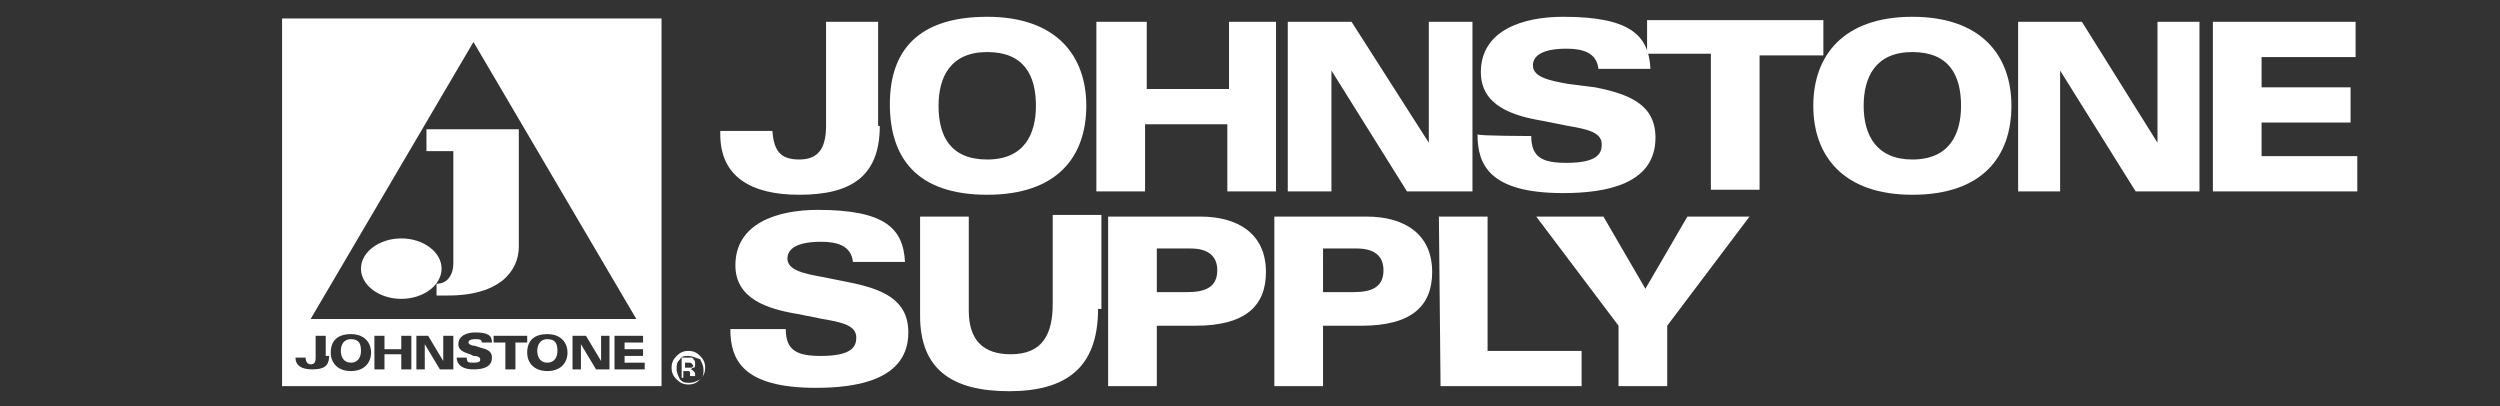 <?xml version="1.0" encoding="utf-8" ?>
<!DOCTYPE svg PUBLIC "-//W3C//DTD SVG 1.1//EN" "http://www.w3.org/Graphics/SVG/1.1/DTD/svg11.dtd">
<svg xmlns="http://www.w3.org/2000/svg" xmlns:xlink="http://www.w3.org/1999/xlink" version="1.1" id="Layer_1" x="0px" y="0px" viewBox="0 0 148.9 24.2" style="enable-background:new 0 0 148.9 24.2;" xml:space="preserve"><rect x="0" y="0" width="148.9" height="24.2" fill="#333333" stroke="none"/><style type="text/css">.st0{fill:#FFFFFF;}</style><g><g><g><g><path class="st0" d="M25.4,9H27v6.7c0,0.6-0.3,1.2-1,1.2v0.7h0.7c3.1,0,4.2-1.5,4.2-2.9v-7h-5.5V9z"/><path class="st0" d="M23.9,14.2c-1.3,0-2.4,0.8-2.4,1.8s1.1,1.8,2.4,1.8c1.3,0,2.4-0.8,2.4-1.8S25.2,14.2,23.9,14.2z"/><g><path class="st0" d="M32.6,20.2c-0.4,0-0.6,0.3-0.6,0.7c0,0.4,0.2,0.7,0.6,0.7c0.4,0,0.6-0.3,0.6-0.7 C33.2,20.5,33.1,20.2,32.6,20.2z"/><path class="st0" d="M16.8,1.1V23h22.6V1.1H16.8z M28.2,2.5L37.9,19H18.5L28.2,2.5z M18.6,22c-0.6,0-1-0.2-1-0.7h0.6 c0,0.2,0.1,0.4,0.3,0.4s0.3-0.1,0.3-0.4V20h0.6v1.2h0.2C19.6,21.8,19.3,22,18.6,22z M20.9,22.1c-0.8,0-1.2-0.5-1.2-1.1 c0-0.7,0.4-1.1,1.2-1.1c0.8,0,1.2,0.5,1.2,1.1S21.7,22.1,20.9,22.1z M24.5,22h-0.6v-0.9h-1V22h-0.6v-2h0.6v0.8h1V20h0.6V22z M27,22h-0.8l-0.9-1.5V22h-0.5V20h0.7l0.9,1.5V20H27V22z M28.3,20.6l0.3,0.1c0.4,0.1,0.7,0.2,0.7,0.6c0,0.6-0.6,0.7-1.1,0.7 c-0.8,0-1-0.4-1-0.7h0.6c0,0.3,0.1,0.3,0.4,0.3c0.4,0,0.4-0.1,0.4-0.2c0-0.1-0.1-0.2-0.4-0.2L28,21.1c-0.3-0.1-0.7-0.2-0.7-0.6 c0-0.5,0.5-0.7,1-0.7c0.8,0,1,0.2,1,0.6h-0.6c0-0.2-0.2-0.2-0.4-0.2c-0.3,0-0.4,0.1-0.4,0.2C27.9,20.5,28.1,20.6,28.3,20.6z M30.7,22h-0.6v-1.6h-0.7V20h2v0.4h-0.7V22z M32.6,22.1c-0.8,0-1.2-0.5-1.2-1.1c0-0.7,0.4-1.1,1.2-1.1c0.8,0,1.2,0.5,1.2,1.1 S33.4,22.1,32.6,22.1z M36.3,22h-0.8l-0.9-1.5V22h-0.5V20h0.8l0.9,1.5V20h0.5V22z M38.4,22h-1.8v-2h1.7v0.4h-1.1v0.4h1.1v0.4 h-1.1v0.4h1.2V22z"/><path class="st0" d="M20.9,20.2c-0.4,0-0.6,0.3-0.6,0.7c0,0.4,0.2,0.7,0.6,0.7c0.4,0,0.6-0.3,0.6-0.7 C21.5,20.5,21.4,20.2,20.9,20.2z"/></g></g><g><path class="st0" d="M41.7,22.6c-0.2,0.2-0.4,0.3-0.7,0.3s-0.5-0.1-0.7-0.3c-0.2-0.2-0.3-0.4-0.3-0.7c0-0.3,0.1-0.5,0.3-0.7 s0.4-0.3,0.7-0.3s0.5,0.1,0.7,0.3s0.3,0.4,0.3,0.7S41.9,22.4,41.7,22.6z M40.5,21.4c-0.2,0.2-0.2,0.3-0.2,0.6 c0,0.2,0.1,0.4,0.2,0.6c0.2,0.2,0.3,0.2,0.6,0.2c0.2,0,0.4-0.1,0.6-0.2c0.2-0.2,0.2-0.3,0.2-0.6c0-0.2-0.1-0.4-0.2-0.6 c-0.3-0.1-0.5-0.2-0.7-0.2S40.6,21.2,40.5,21.4z M40.6,22.4v-1.1c0.1,0,0.2,0,0.3,0s0.2,0,0.2,0c0.1,0,0.2,0,0.2,0.1 c0.1,0.1,0.1,0.1,0.1,0.3c0,0.1,0,0.2-0.1,0.2S41.2,22,41.1,22c0.1,0,0.1,0,0.2,0.1c0.1,0.1,0.1,0.1,0.1,0.2v0.1l0,0l0,0l0,0 h-0.3v-0.1c0-0.1,0-0.1,0-0.1s0-0.1-0.1-0.1h-0.1h-0.1h-0.1v0.4h-0.1V22.4z M41.1,21.6c0,0-0.1,0-0.2,0h-0.1v0.3H41 c0.1,0,0.1,0,0.2,0l0.1-0.1C41.3,21.8,41.2,21.6,41.1,21.6z"/></g><g><path class="st0" d="M52.4,7.5c0,3-1.7,4.1-4.8,4.1c-2.9,0-4.7-1.1-4.7-3.6V7.8H46c0.1,1.1,0.4,1.7,1.6,1.7c1,0,1.6-0.5,1.6-2 V1.3h3.1v6.2H52.4z"/><path class="st0" d="M65.4,1.3h2.9v4h4.9v-4H76v10.1h-2.9v-4h-4.9v4h-2.9V1.3H65.4z"/><path class="st0" d="M76.7,1.3h3.8l4.6,7.2l0,0V1.3h2.6v10.1h-3.9l-4.5-7.2l0,0v7.2h-2.6V1.3z"/><path class="st0" d="M91.2,8.1c0,1.3,0.7,1.6,2.1,1.6c1.9,0,2.1-0.6,2.1-1.1c0-0.7-0.8-0.9-2-1.1l-1.5-0.3 c-1.8-0.3-3.7-0.9-3.7-2.9c0-2.5,2.5-3.3,4.9-3.3c4,0,5.1,1.1,5.2,3.1h-3.1c-0.1-1-1-1.2-1.9-1.2c-1.4,0-2,0.4-2,1 c0,0.7,1,0.9,2.1,1.1L95,5.2c2,0.4,3.6,1,3.6,3c0,2.8-3,3.3-5.5,3.3c-4.4,0-5.1-1.7-5.1-3.5C88,8.1,91.2,8.1,91.2,8.1z"/><path class="st0" d="M101.9,3.2h-3.8v-2h10.5v2.1h-3.8v8h-2.9C101.9,11.4,101.9,3.2,101.9,3.2z"/><path class="st0" d="M113.9,1c4.1,0,5.9,2.3,5.9,5.3s-1.7,5.3-5.9,5.3c-4.1,0-5.9-2.3-5.9-5.3S109.8,1,113.9,1z M113.9,9.5 c2.2,0,2.9-1.5,2.9-3.2c0-1.8-0.7-3.2-2.9-3.2c-2.2,0-2.9,1.5-2.9,3.2C111,8.1,111.8,9.5,113.9,9.5z"/><path class="st0" d="M58.8,1c4.1,0,5.9,2.3,5.9,5.3s-1.7,5.3-5.9,5.3S53,9.4,53,6.2S54.7,1,58.8,1z M58.8,9.5 c2.2,0,2.9-1.5,2.9-3.2c0-1.8-0.7-3.2-2.9-3.2s-2.9,1.5-2.9,3.2C55.9,8.1,56.6,9.5,58.8,9.5z"/><path class="st0" d="M120.2,1.3h3.8l4.5,7.2l0,0V1.3h2.5v10.1h-3.8l-4.5-7.2l0,0v7.2h-2.5V1.3z"/><path class="st0" d="M131.8,1.3h8.5v2.1h-5.6v1.8h5.3v2.1h-5.3v2h5.7v2.1h-8.6L131.8,1.3L131.8,1.3z"/></g><path class="st0" d="M46.8,19.6c0,1.3,0.7,1.6,2.1,1.6c1.9,0,2.1-0.6,2.1-1.1c0-0.7-0.8-0.9-2-1.1l-1.5-0.3 c-1.8-0.3-3.7-0.9-3.7-2.9c0-2.5,2.5-3.3,4.9-3.3c4,0,5.1,1.1,5.2,3.1h-3.1c-0.1-1-1-1.2-1.9-1.2c-1.4,0-2,0.4-2,1 c0,0.7,1,0.9,2.1,1.1l1.5,0.3c2,0.4,3.6,1,3.6,3c0,2.8-3,3.3-5.5,3.3c-4.4,0-5.1-1.7-5.1-3.5C43.5,19.6,46.8,19.6,46.8,19.6z"/><path class="st0" d="M65.4,18.4c0,3.5-1.9,4.9-5.3,4.9c-3.4,0-5.3-1.3-5.3-4.5v-5.9h2.9v5.6c0,1.8,0.9,2.6,2.5,2.6 c1.9,0,2.5-1.2,2.5-3v-5.3h2.9v5.6H65.4z"/><path class="st0" d="M66,12.9h5.5c2.2,0,3.9,1,3.9,3.3c0,2-1.2,3.2-4.2,3.2h-2.3V23H66V12.9z M68.9,17.4h1.8 c1.1,0,1.8-0.3,1.8-1.3c0-0.9-0.6-1.3-1.6-1.3h-2C68.9,14.8,68.9,17.4,68.9,17.4z"/><path class="st0" d="M75.9,12.9h5.5c2.2,0,3.9,1,3.9,3.3c0,2-1.2,3.2-4.2,3.2h-2.3V23h-2.9V12.9z M78.8,17.4h1.8 c1.1,0,1.8-0.3,1.8-1.3c0-0.9-0.6-1.3-1.6-1.3h-2C78.8,14.8,78.8,17.4,78.8,17.4z"/><path class="st0" d="M85.7,12.9h2.9v8h5.6V23h-8.4L85.7,12.9L85.7,12.9z"/><path class="st0" d="M96.4,19.4l-4.9-6.5h4l2.5,4.3l2.5-4.3h3.7l-4.9,6.5V23h-2.9C96.4,23,96.4,19.4,96.4,19.4z"/></g></g></g></svg>